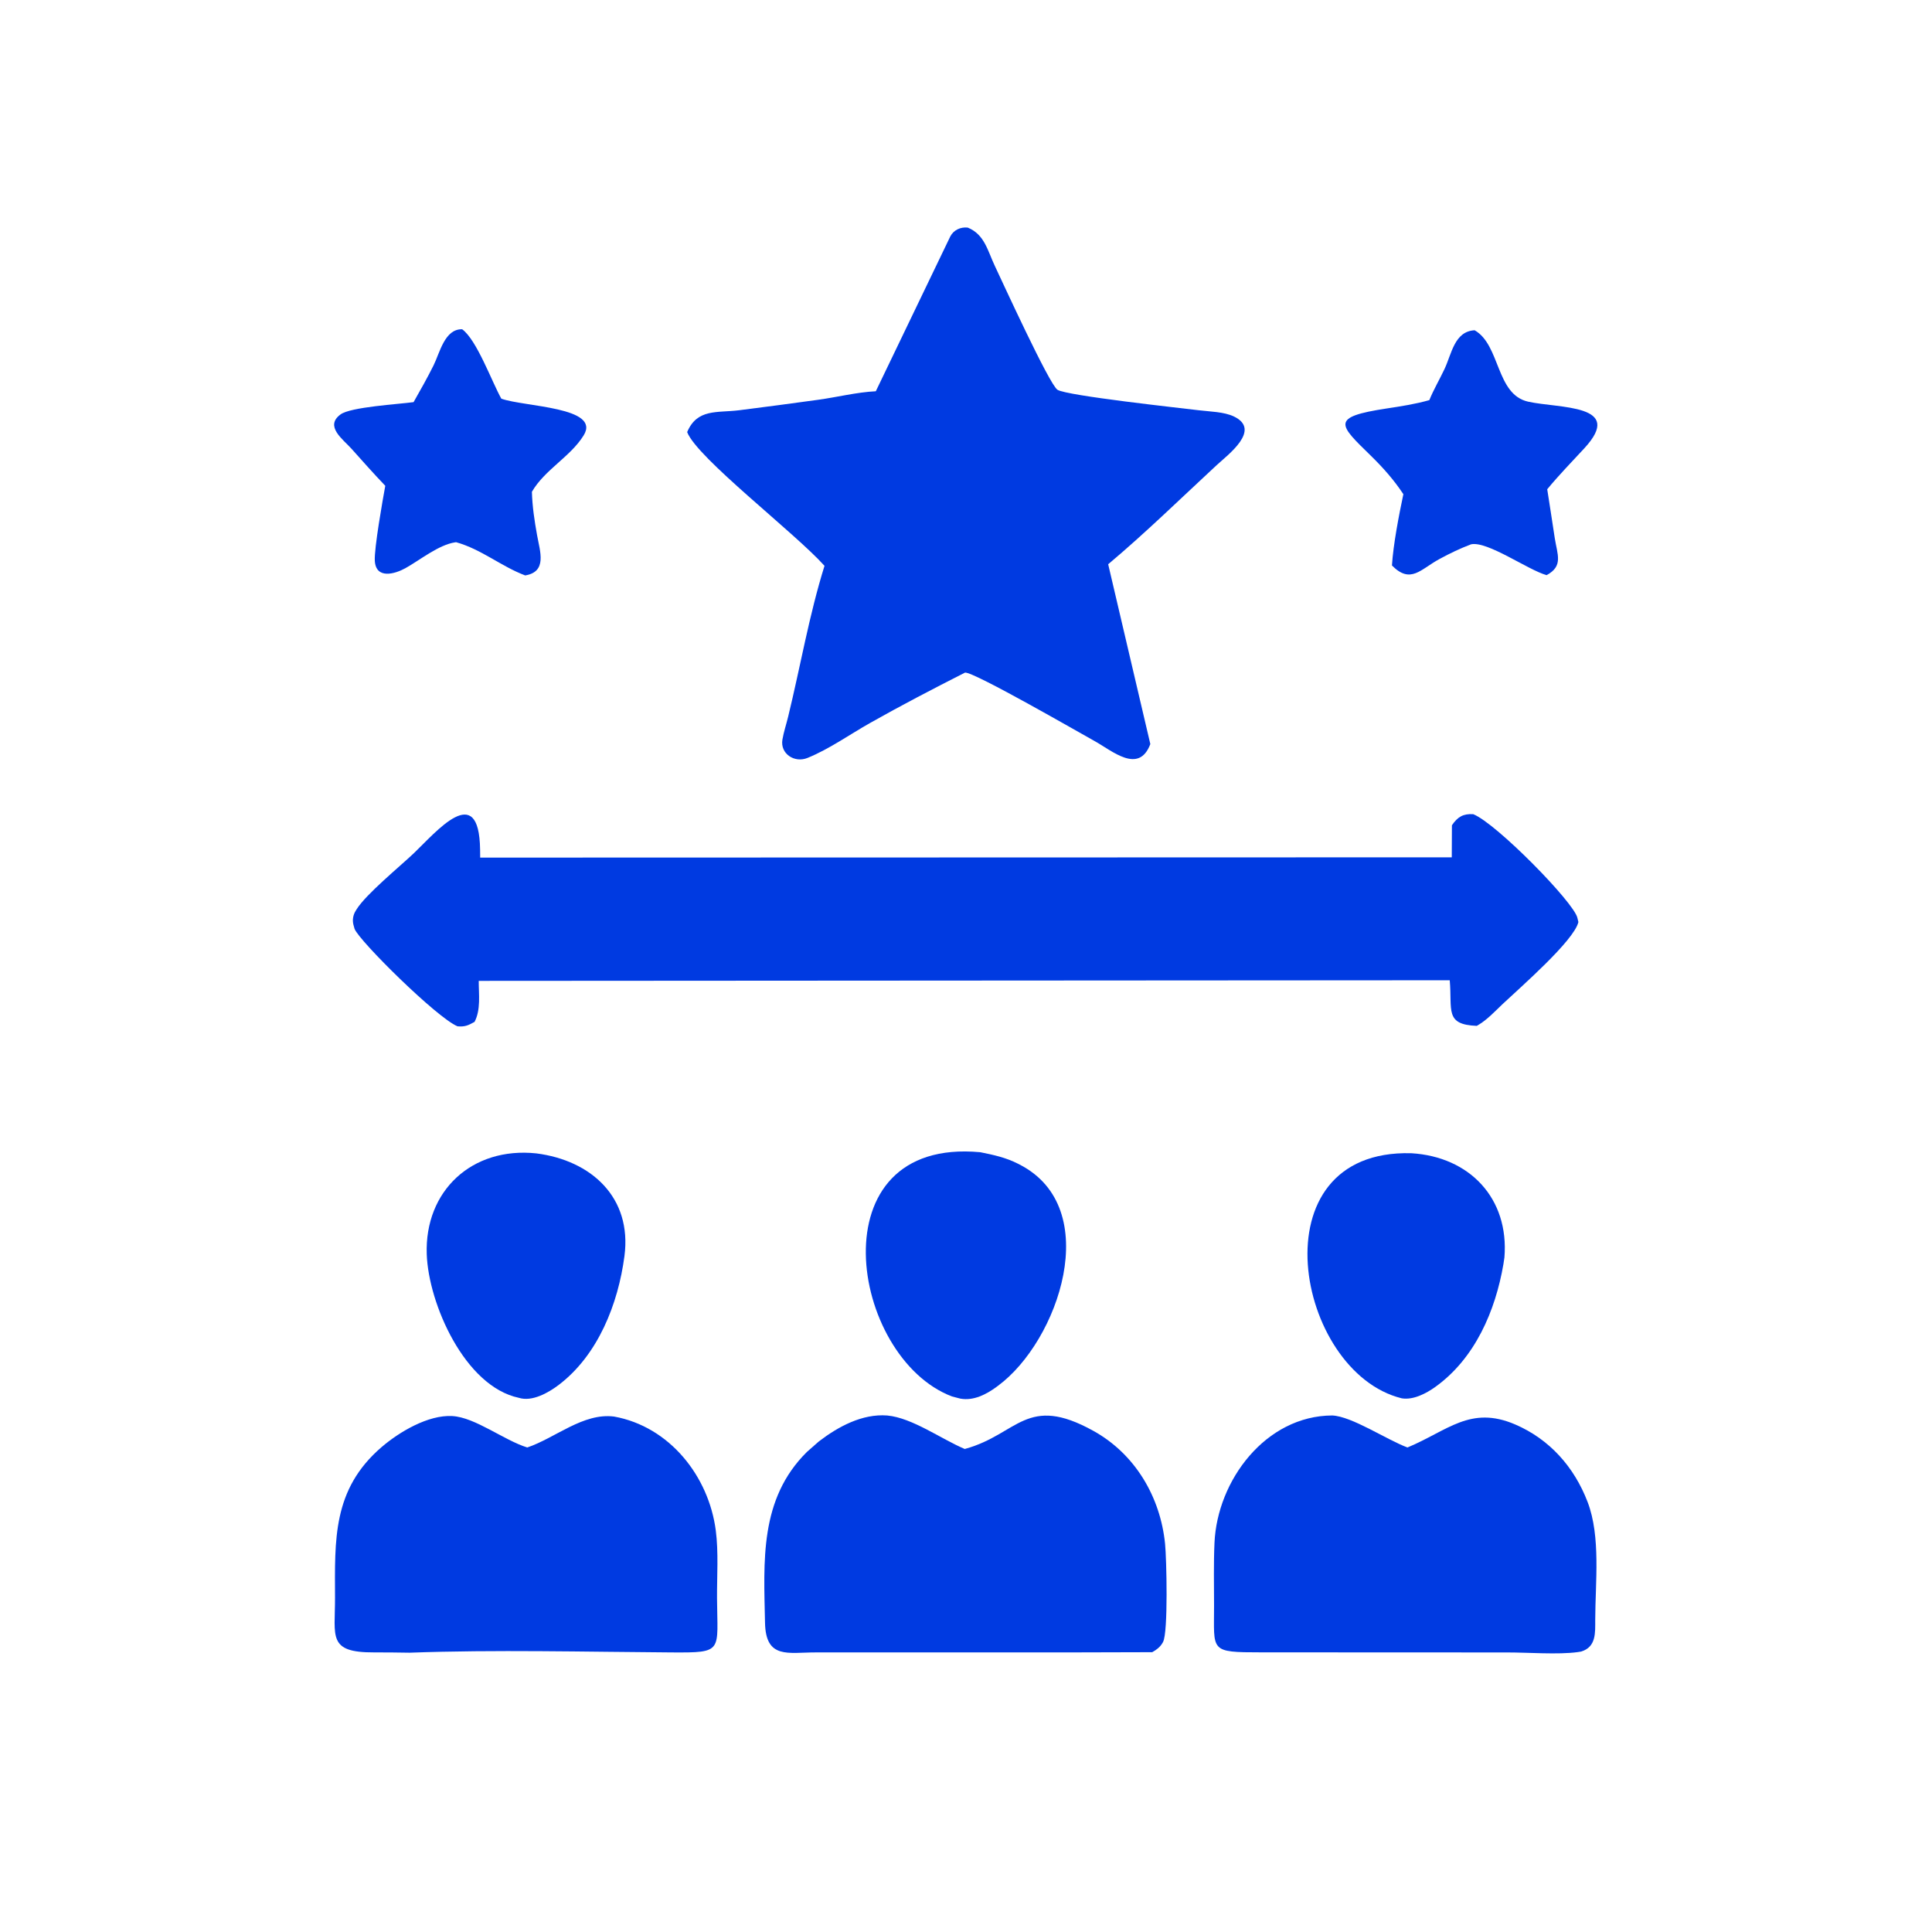 <?xml version="1.0" encoding="UTF-8"?> <svg xmlns="http://www.w3.org/2000/svg" width="76" height="76" viewBox="0 0 76 76" fill="none"><path d="M18.18 12.952C17.491 12.937 17.303 13.874 17.056 14.371C16.812 14.863 16.54 15.341 16.269 15.819C15.667 15.901 13.797 16.009 13.398 16.301C12.757 16.768 13.494 17.281 13.829 17.655C14.268 18.146 14.699 18.633 15.156 19.11C15.058 19.641 14.716 21.569 14.744 22.059C14.787 22.798 15.534 22.58 15.946 22.352C16.518 22.034 17.259 21.427 17.91 21.333L17.943 21.329C18.947 21.612 19.713 22.28 20.66 22.636C21.532 22.492 21.244 21.702 21.128 21.057C21.026 20.491 20.939 19.921 20.924 19.345C21.432 18.471 22.434 17.974 22.959 17.128C23.656 16.006 20.628 16.008 19.721 15.683C19.347 15.018 18.755 13.368 18.18 12.952Z" fill="#003AE1"></path><path d="M58.009 12.992C57.214 13.032 57.106 13.918 56.822 14.519C56.63 14.928 56.396 15.323 56.226 15.74C55.681 15.895 55.111 15.983 54.551 16.068C52.315 16.407 52.664 16.695 53.933 17.934C54.41 18.401 54.836 18.881 55.205 19.44C55.029 20.272 54.807 21.419 54.756 22.244C55.492 22.99 55.881 22.391 56.629 21.988C57.035 21.768 57.435 21.575 57.868 21.412C58.514 21.275 60.107 22.422 60.84 22.625C61.505 22.267 61.262 21.821 61.16 21.166C61.06 20.527 60.968 19.886 60.864 19.246C61.33 18.681 61.827 18.172 62.324 17.634C63.935 15.89 61.339 16.073 60.115 15.801C58.84 15.517 59.026 13.574 58.009 12.992Z" fill="#003AE1"></path><path d="M55.516 45.365C49.346 45.199 50.959 53.974 55.136 55.005L55.145 55.007C55.596 55.081 56.107 54.813 56.463 54.557C58.025 53.435 58.826 51.565 59.141 49.727L59.18 49.466C59.37 47.14 57.811 45.502 55.516 45.365Z" fill="#003AE1"></path><path d="M21.096 45.371C18.562 45.105 16.701 46.848 16.787 49.337C16.854 51.281 18.281 54.535 20.407 54.986C20.929 55.152 21.569 54.789 21.971 54.485C23.527 53.309 24.317 51.286 24.564 49.413C24.869 47.105 23.258 45.646 21.096 45.371Z" fill="#003AE1"></path><path d="M38.56 45.325C32.068 44.725 33.421 53.398 37.448 54.933L37.781 55.019C38.299 55.112 38.8 54.852 39.206 54.553L39.262 54.511C41.636 52.761 43.447 47.526 40.11 45.811L40.052 45.781C39.572 45.536 39.084 45.429 38.56 45.325Z" fill="#003AE1"></path><path d="M20.741 56.94C19.826 56.657 18.695 55.756 17.793 55.704C16.843 55.65 15.705 56.329 15.011 56.925C13.072 58.591 13.173 60.574 13.179 62.864C13.182 64.383 12.882 65.009 14.715 65.001C15.181 64.999 15.647 65.006 16.113 65.013C19.47 64.889 23.052 64.981 26.417 65.002C28.479 65.016 28.218 64.977 28.206 62.867C28.201 61.995 28.269 61.065 28.157 60.204C27.88 58.073 26.342 56.12 24.158 55.724C22.94 55.568 21.847 56.567 20.741 56.94Z" fill="#003AE1"></path><path d="M52.406 55.681C49.785 55.693 47.883 58.239 47.775 60.691C47.738 61.512 47.757 62.342 47.758 63.164C47.76 64.967 47.564 64.998 49.608 64.999C52.828 65.002 56.048 64.999 59.268 65.003C60.085 65 61.288 65.097 62.068 64.989L62.198 64.968C62.796 64.788 62.751 64.222 62.752 63.73C62.755 62.252 62.975 60.449 62.452 59.083C61.928 57.713 60.961 56.618 59.602 56.034C57.837 55.276 56.943 56.285 55.366 56.94C54.549 56.636 53.179 55.714 52.406 55.681Z" fill="#003AE1"></path><path d="M34.903 55.682C33.918 55.606 32.972 56.12 32.212 56.702L31.741 57.116C29.868 58.973 30.045 61.412 30.094 63.837C30.123 65.274 31.004 65.001 32.078 65.002C35.474 65.002 38.869 65.002 42.264 65.001L45.325 64.993C45.485 64.906 45.639 64.789 45.731 64.628L45.752 64.589C45.957 64.213 45.89 61.311 45.831 60.73C45.646 58.886 44.655 57.199 43.013 56.288C40.378 54.826 40.048 56.418 37.98 56.991L37.95 56.999C37.018 56.605 35.893 55.776 34.903 55.682Z" fill="#003AE1"></path><path d="M38.068 8.953C37.79 8.922 37.514 9.044 37.381 9.303L34.452 15.391C33.701 15.428 32.935 15.623 32.188 15.726C31.154 15.868 30.114 16.008 29.077 16.138C28.207 16.247 27.428 16.064 27.031 16.997C27.422 18.017 31.245 20.936 32.434 22.258C31.83 24.193 31.485 26.22 31.004 28.192C30.932 28.489 30.829 28.794 30.778 29.095C30.685 29.649 31.252 30.024 31.765 29.815C32.616 29.47 33.42 28.896 34.22 28.444C35.451 27.748 36.703 27.098 37.963 26.458C38.313 26.426 42.476 28.83 43.056 29.15C43.752 29.534 44.796 30.47 45.251 29.27L43.593 22.196C45.063 20.961 46.45 19.604 47.859 18.299C48.297 17.893 49.636 16.909 48.54 16.384C48.148 16.196 47.577 16.191 47.152 16.138C46.491 16.056 41.976 15.569 41.6 15.334C41.281 15.135 39.422 11.066 39.137 10.467C38.854 9.873 38.733 9.221 38.068 8.953Z" fill="#003AE1"></path><path d="M57.953 32.028C57.558 32.004 57.341 32.132 57.115 32.464L57.109 33.725L18.889 33.736L18.886 33.42C18.846 30.677 17.148 32.739 16.273 33.57C15.734 34.081 14.406 35.169 14.033 35.762L13.989 35.833C13.889 35.994 13.856 36.194 13.903 36.377L13.948 36.54C14.144 37.029 17.191 40.041 17.997 40.372C18.286 40.4 18.424 40.334 18.668 40.198C18.919 39.716 18.832 39.118 18.832 38.585L57.029 38.561C57.132 39.733 56.82 40.305 58.092 40.355L58.154 40.319C58.505 40.111 58.807 39.783 59.102 39.504C59.785 38.858 61.911 37.015 62.09 36.272L62.051 36.108C61.922 35.505 58.858 32.384 57.953 32.028Z" fill="#003AE1"></path></svg> 